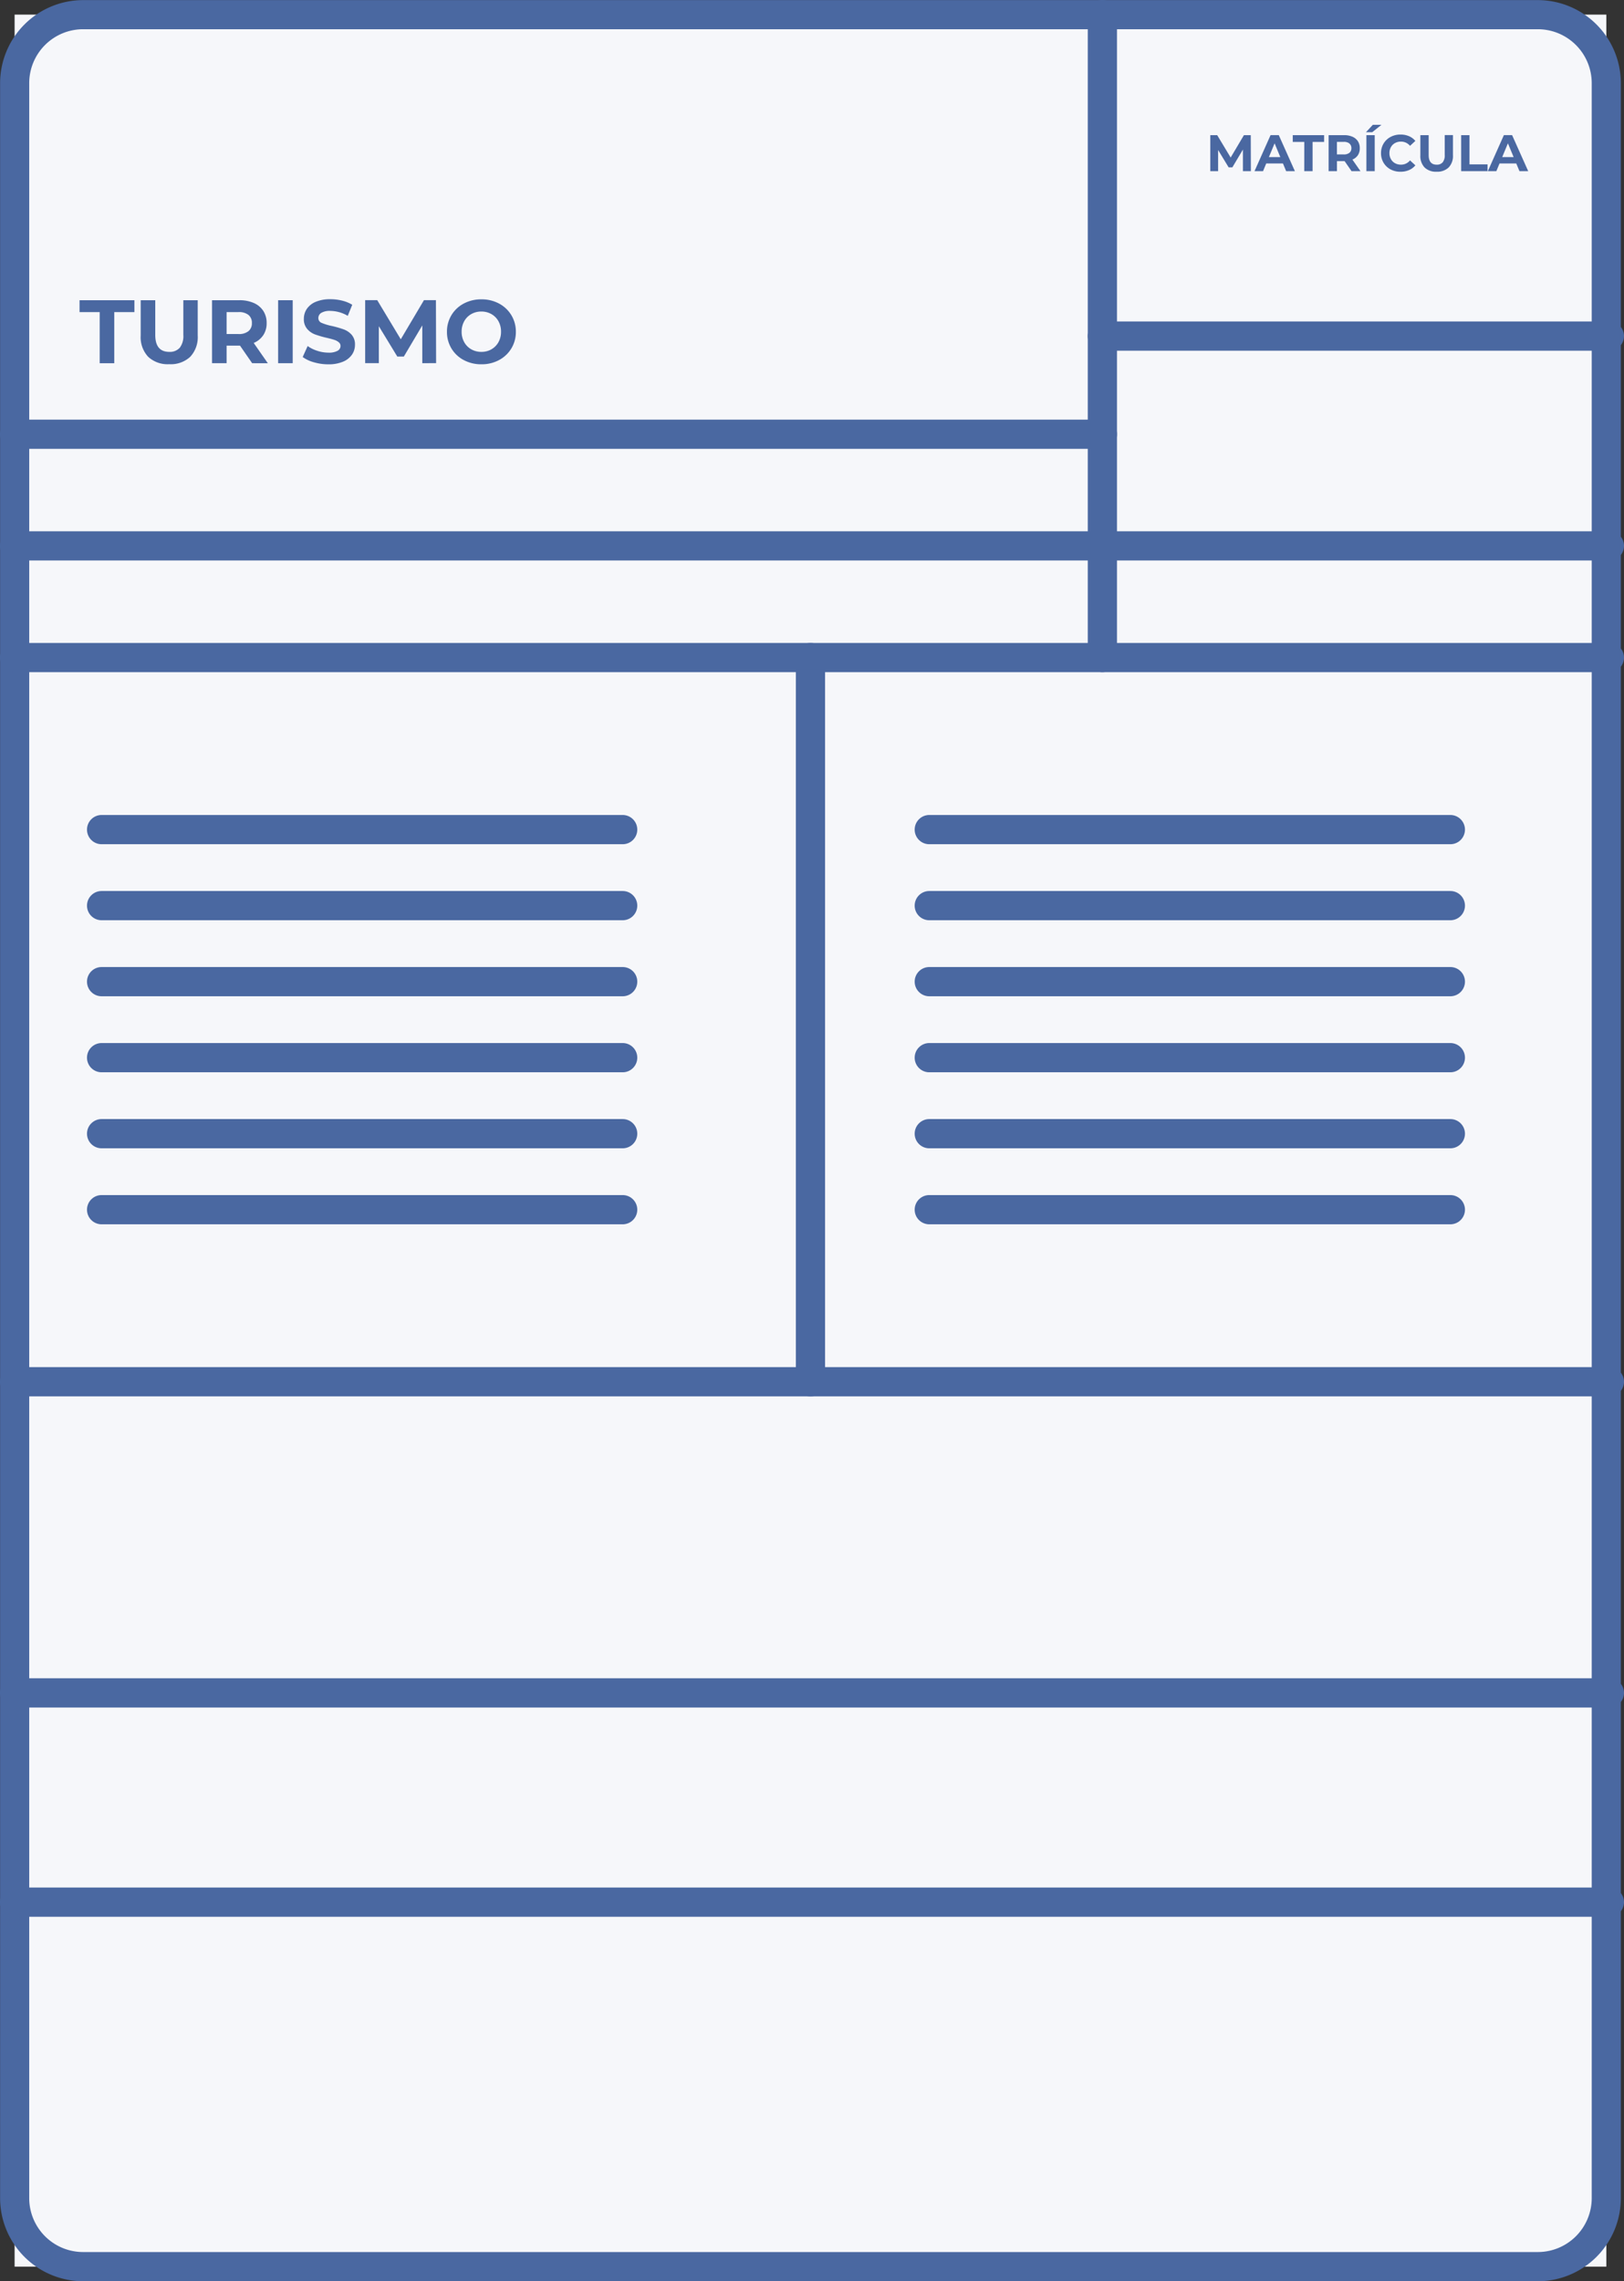 <svg xmlns="http://www.w3.org/2000/svg" width="88.05" height="123.636" viewBox="0 0 88.05 123.636">
  <rect x="0" y="0" width="88.05" height="123.636" fill="#333333" stroke="none"/>
  <g id="Group_42" data-name="Group 42" transform="translate(6359.748 -1506.335)">
    <g id="Group_42-2" data-name="Group 42" transform="translate(-6359.748 1506.335)">
      <rect id="Rectangle_14" data-name="Rectangle 14" width="86.3" height="122.052" transform="translate(0.792 0.792)" fill="#f6f7fa"/>
      <path id="Path_66" data-name="Path 66" d="M-6276.369,1629.971h-78.874a4.51,4.51,0,0,1-4.5-4.5V1510.84a4.51,4.51,0,0,1,4.5-4.5h78.874a4.51,4.51,0,0,1,4.5,4.5v114.627A4.51,4.51,0,0,1-6276.369,1629.971Zm-78.874-122.052a2.924,2.924,0,0,0-2.921,2.921v114.627a2.924,2.924,0,0,0,2.921,2.921h78.874a2.924,2.924,0,0,0,2.921-2.921V1510.84a2.924,2.924,0,0,0-2.921-2.921Z" transform="translate(6359.748 -1506.335)" fill="#4a68a1"/>
    </g>
    <g id="Group_43" data-name="Group 43" transform="translate(-6355.435 1522.548)">
      <path id="Path_67" data-name="Path 67" d="M-6331.425,1609.718h-1.092v-.644h2.974v.644h-1.092v2.77h-.79Z" transform="translate(6332.517 -1609.016)" fill="#4a68a1"/>
      <path id="Path_68" data-name="Path 68" d="M-6311.2,1612.141a1.556,1.556,0,0,1-.407-1.156v-1.911h.79v1.882q0,.917.761.917a.714.714,0,0,0,.566-.222,1.035,1.035,0,0,0,.195-.695v-1.882h.78v1.911a1.558,1.558,0,0,1-.407,1.156,1.545,1.545,0,0,1-1.139.4A1.544,1.544,0,0,1-6311.2,1612.141Z" transform="translate(6314.922 -1609.016)" fill="#4a68a1"/>
      <path id="Path_69" data-name="Path 69" d="M-6284.99,1612.487l-.658-.951h-.727v.951h-.79v-3.413h1.478a1.9,1.9,0,0,1,.788.151,1.171,1.171,0,0,1,.514.429,1.183,1.183,0,0,1,.181.658,1.158,1.158,0,0,1-.183.656,1.158,1.158,0,0,1-.519.422l.766,1.1Zm-.2-2.616a.829.829,0,0,0-.541-.154h-.644v1.19h.644a.82.82,0,0,0,.541-.156.542.542,0,0,0,.186-.439A.541.541,0,0,0-6285.19,1609.871Z" transform="translate(6294.348 -1609.016)" fill="#4a68a1"/>
      <path id="Path_70" data-name="Path 70" d="M-6264.536,1609.074h.79v3.413h-.79Z" transform="translate(6275.303 -1609.016)" fill="#4a68a1"/>
      <path id="Path_71" data-name="Path 71" d="M-6255.523,1612.126a1.839,1.839,0,0,1-.607-.285l.268-.595a1.823,1.823,0,0,0,.522.258,1.951,1.951,0,0,0,.6.1.966.966,0,0,0,.5-.1.3.3,0,0,0,.161-.266.255.255,0,0,0-.1-.2.719.719,0,0,0-.244-.129q-.149-.049-.4-.107a5.575,5.575,0,0,1-.639-.185,1.038,1.038,0,0,1-.427-.3.8.8,0,0,1-.178-.546.953.953,0,0,1,.161-.539,1.086,1.086,0,0,1,.485-.383,1.982,1.982,0,0,1,.792-.141,2.623,2.623,0,0,1,.639.078,1.888,1.888,0,0,1,.546.224l-.244.6a1.9,1.9,0,0,0-.946-.268.888.888,0,0,0-.49.107.328.328,0,0,0-.158.283.276.276,0,0,0,.183.261,2.87,2.87,0,0,0,.559.168,5.612,5.612,0,0,1,.639.185,1.057,1.057,0,0,1,.427.292.785.785,0,0,1,.178.541.932.932,0,0,1-.163.534,1.1,1.1,0,0,1-.49.383,2,2,0,0,1-.795.141A2.79,2.79,0,0,1-6255.523,1612.126Z" transform="translate(6268.229 -1608.705)" fill="#4a68a1"/>
      <path id="Path_72" data-name="Path 72" d="M-6231.688,1612.487l0-2.048-1,1.687h-.356l-1-1.643v2h-.741v-3.413h.653l1.277,2.121,1.258-2.121h.648l.01,3.413Z" transform="translate(6250.271 -1609.016)" fill="#4a68a1"/>
      <path id="Path_73" data-name="Path 73" d="M-6205.836,1612.006a1.7,1.7,0,0,1-.668-.631,1.723,1.723,0,0,1-.242-.9,1.723,1.723,0,0,1,.242-.9,1.7,1.7,0,0,1,.668-.631,1.991,1.991,0,0,1,.958-.229,1.98,1.98,0,0,1,.956.229,1.725,1.725,0,0,1,.668.631,1.711,1.711,0,0,1,.244.9,1.711,1.711,0,0,1-.244.9,1.725,1.725,0,0,1-.668.631,1.98,1.98,0,0,1-.956.229A1.991,1.991,0,0,1-6205.836,1612.006Zm1.5-.583a1,1,0,0,0,.383-.388,1.142,1.142,0,0,0,.139-.566,1.143,1.143,0,0,0-.139-.566,1,1,0,0,0-.383-.388,1.081,1.081,0,0,0-.546-.139,1.08,1.08,0,0,0-.546.139.994.994,0,0,0-.383.388,1.138,1.138,0,0,0-.139.566,1.137,1.137,0,0,0,.139.566,1,1,0,0,0,.383.388,1.082,1.082,0,0,0,.546.139A1.084,1.084,0,0,0-6204.332,1611.423Z" transform="translate(6226.666 -1608.705)" fill="#4a68a1"/>
    </g>
    <g id="Group_44" data-name="Group 44" transform="translate(-6294.137 1513.1)">
      <path id="Path_74" data-name="Path 74" d="M-5943.7,1554.543l0-1.171-.574.965h-.2l-.571-.94v1.146h-.424v-1.952h.374l.73,1.213.719-1.213h.371l.006,1.952Z" transform="translate(5945.478 -1552.031)" fill="#4a68a1"/>
      <path id="Path_75" data-name="Path 75" d="M-5928.744,1554.124h-.906l-.173.418h-.463l.87-1.952h.446l.873,1.952h-.474Zm-.143-.343-.31-.747-.309.747Z" transform="translate(5932.692 -1552.031)" fill="#4a68a1"/>
      <path id="Path_76" data-name="Path 76" d="M-5916.564,1552.959h-.625v-.368h1.7v.368h-.625v1.584h-.452Z" transform="translate(5921.669 -1552.031)" fill="#4a68a1"/>
      <path id="Path_77" data-name="Path 77" d="M-5903.676,1554.543l-.376-.544h-.415v.544h-.452v-1.952h.845a1.088,1.088,0,0,1,.45.087.667.667,0,0,1,.294.245.675.675,0,0,1,.1.376.661.661,0,0,1-.1.375.659.659,0,0,1-.3.241l.438.627Zm-.114-1.5a.475.475,0,0,0-.31-.088h-.368v.68h.368a.469.469,0,0,0,.31-.089.311.311,0,0,0,.106-.251A.311.311,0,0,0-5903.791,1553.047Z" transform="translate(5911.343 -1552.031)" fill="#4a68a1"/>
      <path id="Path_78" data-name="Path 78" d="M-5891.782,1549.053h.468l-.5.4h-.34Zm-.349.56h.452v1.952h-.452Z" transform="translate(5900.603 -1549.053)" fill="#4a68a1"/>
      <path id="Path_79" data-name="Path 79" d="M-5886.465,1554.269a.973.973,0,0,1-.379-.36.993.993,0,0,1-.138-.52.993.993,0,0,1,.138-.52.971.971,0,0,1,.379-.359,1.126,1.126,0,0,1,.542-.13,1.133,1.133,0,0,1,.458.089.921.921,0,0,1,.345.256l-.29.267a.624.624,0,0,0-.491-.229.654.654,0,0,0-.324.079.564.564,0,0,0-.221.222.65.65,0,0,0-.08.323.649.649,0,0,0,.08.323.562.562,0,0,0,.221.222.652.652,0,0,0,.324.08.62.62,0,0,0,.491-.231l.29.267a.906.906,0,0,1-.346.259,1.147,1.147,0,0,1-.46.089A1.12,1.12,0,0,1-5886.465,1554.269Z" transform="translate(5896.247 -1551.853)" fill="#4a68a1"/>
      <path id="Path_80" data-name="Path 80" d="M-5873.283,1554.345a.891.891,0,0,1-.232-.661v-1.093h.451v1.076q0,.524.435.524a.407.407,0,0,0,.323-.127.589.589,0,0,0,.112-.4v-1.076h.446v1.093a.891.891,0,0,1-.233.661.882.882,0,0,1-.65.231A.884.884,0,0,1-5873.283,1554.345Z" transform="translate(5884.913 -1552.031)" fill="#4a68a1"/>
      <path id="Path_81" data-name="Path 81" d="M-5859.54,1552.591h.452v1.584h.979v.368h-1.43Z" transform="translate(5873.15 -1552.031)" fill="#4a68a1"/>
      <path id="Path_82" data-name="Path 82" d="M-5848.879,1554.124h-.906l-.173.418h-.462l.87-1.952h.446l.873,1.952h-.474Zm-.142-.343-.31-.747-.31.747Z" transform="translate(5865.476 -1552.031)" fill="#4a68a1"/>
    </g>
    <g id="Group_59" data-name="Group 59" transform="translate(-6355.031 1550.505)">
      <g id="Group_51" data-name="Group 51" transform="translate(0 0)">
        <g id="Group_45" data-name="Group 45">
          <path id="Path_83" data-name="Path 83" d="M-6300.919,1786.813h-28.251a.792.792,0,0,1-.792-.792.792.792,0,0,1,.792-.792h28.251a.792.792,0,0,1,.792.792A.792.792,0,0,1-6300.919,1786.813Z" transform="translate(6329.962 -1785.229)" fill="#4a68a1"/>
        </g>
        <g id="Group_46" data-name="Group 46" transform="translate(0 4.12)">
          <path id="Path_84" data-name="Path 84" d="M-6300.919,1812.827h-28.251a.792.792,0,0,1-.792-.792.792.792,0,0,1,.792-.792h28.251a.792.792,0,0,1,.792.792A.792.792,0,0,1-6300.919,1812.827Z" transform="translate(6329.962 -1811.243)" fill="#4a68a1"/>
        </g>
        <g id="Group_47" data-name="Group 47" transform="translate(0 8.24)">
          <path id="Path_85" data-name="Path 85" d="M-6300.919,1838.839h-28.251a.792.792,0,0,1-.792-.792.792.792,0,0,1,.792-.792h28.251a.792.792,0,0,1,.792.792A.792.792,0,0,1-6300.919,1838.839Z" transform="translate(6329.962 -1837.255)" fill="#4a68a1"/>
        </g>
        <g id="Group_48" data-name="Group 48" transform="translate(0 12.36)">
          <path id="Path_86" data-name="Path 86" d="M-6300.919,1864.853h-28.251a.792.792,0,0,1-.792-.792.792.792,0,0,1,.792-.792h28.251a.792.792,0,0,1,.792.792A.792.792,0,0,1-6300.919,1864.853Z" transform="translate(6329.962 -1863.269)" fill="#4a68a1"/>
        </g>
        <g id="Group_49" data-name="Group 49" transform="translate(0 16.48)">
          <path id="Path_87" data-name="Path 87" d="M-6300.919,1890.866h-28.251a.792.792,0,0,1-.792-.792.792.792,0,0,1,.792-.792h28.251a.792.792,0,0,1,.792.792A.792.792,0,0,1-6300.919,1890.866Z" transform="translate(6329.962 -1889.282)" fill="#4a68a1"/>
        </g>
        <g id="Group_50" data-name="Group 50" transform="translate(0 20.599)">
          <path id="Path_88" data-name="Path 88" d="M-6300.919,1916.879h-28.251a.792.792,0,0,1-.792-.792.792.792,0,0,1,.792-.792h28.251a.792.792,0,0,1,.792.792A.792.792,0,0,1-6300.919,1916.879Z" transform="translate(6329.962 -1915.295)" fill="#4a68a1"/>
        </g>
      </g>
      <g id="Group_58" data-name="Group 58" transform="translate(44.876 0)">
        <g id="Group_52" data-name="Group 52">
          <path id="Path_89" data-name="Path 89" d="M-6017.57,1786.813h-28.251a.792.792,0,0,1-.792-.792.792.792,0,0,1,.792-.792h28.251a.792.792,0,0,1,.792.792A.792.792,0,0,1-6017.57,1786.813Z" transform="translate(6046.612 -1785.229)" fill="#4a68a1"/>
        </g>
        <g id="Group_53" data-name="Group 53" transform="translate(0 4.12)">
          <path id="Path_90" data-name="Path 90" d="M-6017.57,1812.827h-28.251a.792.792,0,0,1-.792-.792.792.792,0,0,1,.792-.792h28.251a.792.792,0,0,1,.792.792A.792.792,0,0,1-6017.57,1812.827Z" transform="translate(6046.612 -1811.243)" fill="#4a68a1"/>
        </g>
        <g id="Group_54" data-name="Group 54" transform="translate(0 8.24)">
          <path id="Path_91" data-name="Path 91" d="M-6017.57,1838.839h-28.251a.792.792,0,0,1-.792-.792.792.792,0,0,1,.792-.792h28.251a.792.792,0,0,1,.792.792A.792.792,0,0,1-6017.57,1838.839Z" transform="translate(6046.612 -1837.255)" fill="#4a68a1"/>
        </g>
        <g id="Group_55" data-name="Group 55" transform="translate(0 12.36)">
          <path id="Path_92" data-name="Path 92" d="M-6017.57,1864.853h-28.251a.792.792,0,0,1-.792-.792.792.792,0,0,1,.792-.792h28.251a.792.792,0,0,1,.792.792A.792.792,0,0,1-6017.57,1864.853Z" transform="translate(6046.612 -1863.269)" fill="#4a68a1"/>
        </g>
        <g id="Group_56" data-name="Group 56" transform="translate(0 16.48)">
          <path id="Path_93" data-name="Path 93" d="M-6017.57,1890.866h-28.251a.792.792,0,0,1-.792-.792.792.792,0,0,1,.792-.792h28.251a.792.792,0,0,1,.792.792A.792.792,0,0,1-6017.57,1890.866Z" transform="translate(6046.612 -1889.282)" fill="#4a68a1"/>
        </g>
        <g id="Group_57" data-name="Group 57" transform="translate(0 20.599)">
          <path id="Path_94" data-name="Path 94" d="M-6017.57,1916.879h-28.251a.792.792,0,0,1-.792-.792.792.792,0,0,1,.792-.792h28.251a.792.792,0,0,1,.792.792A.792.792,0,0,1-6017.57,1916.879Z" transform="translate(6046.612 -1915.295)" fill="#4a68a1"/>
        </g>
      </g>
    </g>
    <g id="Group_60" data-name="Group 60" transform="translate(-6359.748 1529.074)">
      <path id="Path_95" data-name="Path 95" d="M-6299.979,1651.5h-58.977a.792.792,0,0,1-.792-.792.792.792,0,0,1,.792-.792h58.977a.792.792,0,0,1,.792.792A.792.792,0,0,1-6299.979,1651.5Z" transform="translate(6359.748 -1649.913)" fill="#4a68a1"/>
    </g>
    <g id="Group_61" data-name="Group 61" transform="translate(-6359.748 1535.128)">
      <path id="Path_96" data-name="Path 96" d="M-6272.49,1689.718h-86.466a.792.792,0,0,1-.792-.792.792.792,0,0,1,.792-.792h86.466a.792.792,0,0,1,.792.792A.792.792,0,0,1-6272.49,1689.718Z" transform="translate(6359.748 -1688.134)" fill="#4a68a1"/>
    </g>
    <g id="Group_62" data-name="Group 62" transform="translate(-6359.748 1541.181)">
      <path id="Path_97" data-name="Path 97" d="M-6272.49,1727.939h-86.466a.792.792,0,0,1-.792-.792.792.792,0,0,1,.792-.792h86.466a.792.792,0,0,1,.792.792A.792.792,0,0,1-6272.49,1727.939Z" transform="translate(6359.748 -1726.355)" fill="#4a68a1"/>
    </g>
    <g id="Group_63" data-name="Group 63" transform="translate(-6359.748 1580.429)">
      <path id="Path_98" data-name="Path 98" d="M-6272.49,1975.753h-86.466a.792.792,0,0,1-.792-.792.792.792,0,0,1,.792-.792h86.466a.792.792,0,0,1,.792.792A.792.792,0,0,1-6272.49,1975.753Z" transform="translate(6359.748 -1974.169)" fill="#4a68a1"/>
    </g>
    <g id="Group_64" data-name="Group 64" transform="translate(-6359.748 1597.293)">
      <path id="Path_99" data-name="Path 99" d="M-6272.49,2082.229h-86.466a.792.792,0,0,1-.792-.792.792.792,0,0,1,.792-.792h86.466a.792.792,0,0,1,.792.792A.792.792,0,0,1-6272.49,2082.229Z" transform="translate(6359.748 -2080.645)" fill="#4a68a1"/>
    </g>
    <g id="Group_65" data-name="Group 65" transform="translate(-6359.748 1608.633)">
      <path id="Path_100" data-name="Path 100" d="M-6272.49,2153.836h-86.466a.792.792,0,0,1-.792-.792.792.792,0,0,1,.792-.792h86.466a.792.792,0,0,1,.792.792A.792.792,0,0,1-6272.49,2153.836Z" transform="translate(6359.748 -2152.252)" fill="#4a68a1"/>
    </g>
    <g id="Group_66" data-name="Group 66" transform="translate(-6300.771 1506.335)">
      <path id="Path_101" data-name="Path 101" d="M-5986.571,1542.765a.791.791,0,0,1-.792-.792v-34.846a.792.792,0,0,1,.792-.792.792.792,0,0,1,.792.792v34.846A.792.792,0,0,1-5986.571,1542.765Z" transform="translate(5987.363 -1506.335)" fill="#4a68a1"/>
    </g>
    <g id="Group_67" data-name="Group 67" transform="translate(-6300.771 1523.758)">
      <path id="Path_102" data-name="Path 102" d="M-5959.083,1617.929h-27.489a.791.791,0,0,1-.792-.792.791.791,0,0,1,.792-.792h27.489a.792.792,0,0,1,.792.792A.792.792,0,0,1-5959.083,1617.929Z" transform="translate(5987.363 -1616.345)" fill="#4a68a1"/>
    </g>
    <g id="Group_68" data-name="Group 68" transform="translate(-6316.598 1541.181)">
      <path id="Path_103" data-name="Path 103" d="M-6086.506,1767.187a.792.792,0,0,1-.792-.792v-39.248a.792.792,0,0,1,.792-.792.792.792,0,0,1,.792.792v39.248A.792.792,0,0,1-6086.506,1767.187Z" transform="translate(6087.298 -1726.355)" fill="#4a68a1"/>
    </g>
  </g>
</svg>
